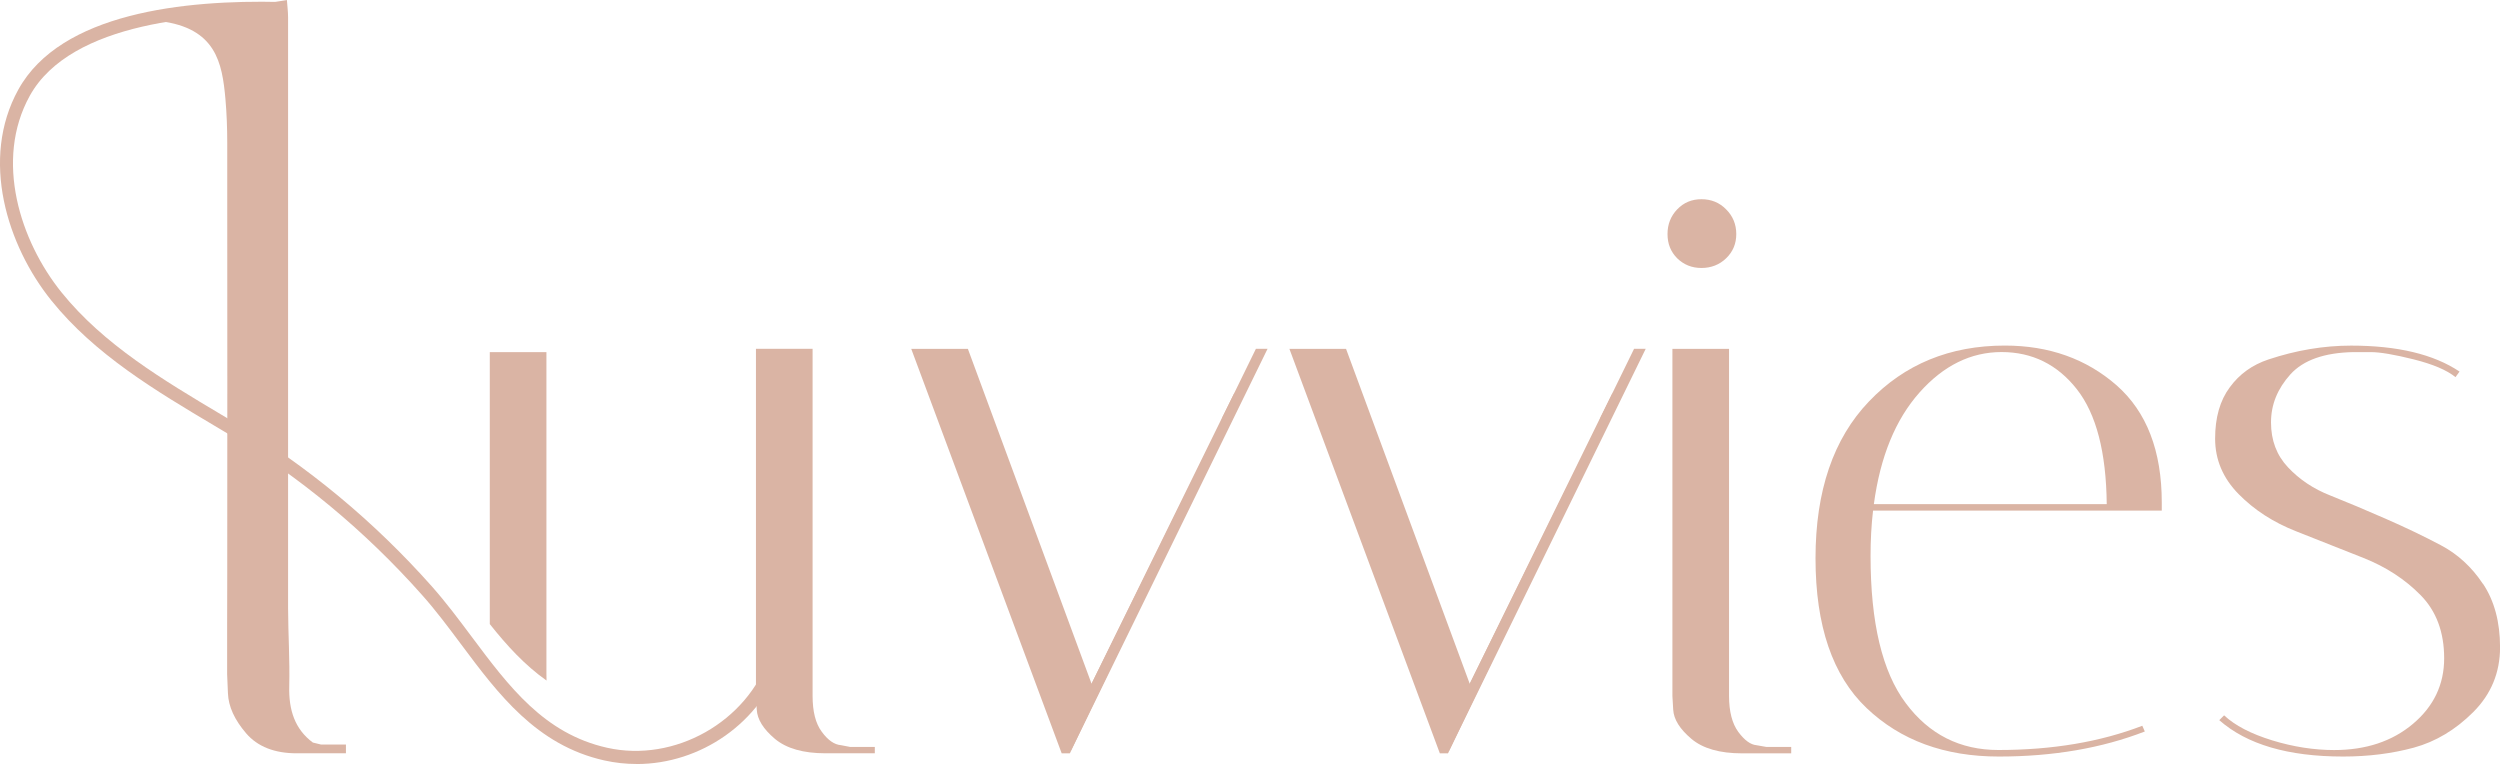 <svg xmlns="http://www.w3.org/2000/svg" id="Layer_1" viewBox="0 0 470.1 143.66"><defs><style>.cls-1{fill:#dab4a4;stroke-width:0px;}</style></defs><path class="cls-1" d="M65.05,139.99v1.66h-9.27c-4.15,0-7.34-1.25-9.49-3.75-2.18-2.54-3.34-5.04-3.43-7.57l-.15-3.55v-8.92c.02-3.35.02-6.69.02-10.04.02-23.66.02-47.3,0-70.96v-10.04c0-2.74-.1-5.48-.34-8.21-.61-6.8-1.77-13.35-12.34-14.64,4.59-.78,8.81-1.45,12.91-2.13,3.19-.54,6.33-1.05,9.49-1.59.49-.07,1.01-.17,1.5-.24.07,1.05.22,2.16.22,3.28v111.09c.02,4.9.34,9.8.22,14.67-.12,4.46,1.06,8.08,4.44,10.58l1.52.37h4.71Z"></path><path class="cls-1" d="M159.79,140.44l-1.67-.32c-1.23-.1-2.43-.93-3.58-2.5-1.18-1.57-1.74-3.83-1.74-6.77v-65.26h-10.65v65.26l.15,2.58c.1,1.84,1.23,3.66,3.41,5.5,2.18,1.82,5.35,2.72,9.52,2.72h9.27v-1.2h-4.71ZM102.75,126.6v-60.39h-10.65v51.14c3.17,4,6.58,7.73,10.67,10.62-.02-.44-.02-.91-.02-1.37Z"></path><path class="cls-1" d="M229.96,78.23l-.02.05c-.29.91-.66,1.74-1.1,2.53l-23.58,47.77-23.26-62.98h-10.65l28.29,76.06h1.52l29.2-60.84c1.03-2.38,1.62-4.69,1.79-6.99l-2.18,4.42Z"></path><path class="cls-1" d="M332.12,140.45l-1.82-.32c-1.13-.1-2.26-.93-3.43-2.5-1.15-1.57-1.74-3.83-1.74-6.77v-65.26h-10.65v65.26l.15,2.58c.1,1.84,1.25,3.66,3.43,5.5,2.16,1.82,5.35,2.72,9.49,2.72h9.27v-1.2h-4.71ZM324.58,39.37c-1.25-1.28-2.8-1.91-4.64-1.91s-3.34.64-4.56,1.91c-1.2,1.25-1.82,2.8-1.82,4.64s.61,3.34,1.82,4.56c1.23,1.2,2.75,1.82,4.56,1.82s3.39-.61,4.64-1.82c1.28-1.23,1.91-2.75,1.91-4.56s-.64-3.39-1.91-4.64Z"></path><path class="cls-1" d="M406.5,96.02v-1.52c0-9.74-2.85-17.08-8.51-22.06-5.69-4.96-12.68-7.46-21-7.46-10.33,0-18.87,3.51-25.54,10.5-6.7,6.99-10.06,16.83-10.06,29.51s3.21,22.06,9.59,28.14c6.38,6.08,14.67,9.13,24.88,9.13s19.33-1.57,27.45-4.71l-.47-1.08c-7.9,3.04-16.93,4.56-27.06,4.56-7.21,0-13.03-2.92-17.42-8.81-4.42-5.89-6.62-15.11-6.62-27.7,0-2.92.15-5.77.47-8.51h54.29ZM360.94,73.81c4.51-5.08,9.67-7.61,15.43-7.61s10.5,2.33,14.16,6.99c3.66,4.66,5.52,11.87,5.62,21.61h-43.79c1.2-8.93,4.07-15.92,8.59-21Z"></path><path class="cls-1" d="M466.88,109.78c-2.11-3.19-4.78-5.62-7.97-7.29-3.19-1.69-6.65-3.34-10.35-4.96-3.7-1.62-7.14-3.07-10.33-4.34-3.21-1.25-5.86-3.04-8-5.32-2.13-2.26-3.19-5.08-3.19-8.44s1.23-6.35,3.66-9.05c2.43-2.67,6.38-4.07,11.85-4.17h3.21c1.82,0,4.51.47,8.12,1.37,3.61.91,6.21,2.01,7.85,3.34l.76-1.05c-4.88-3.26-11.68-4.88-20.39-4.88-5.18,0-10.35.88-15.53,2.6-3.04,1.01-5.47,2.75-7.29,5.25-1.84,2.48-2.75,5.69-2.75,9.64s1.47,7.43,4.42,10.43c2.94,2.99,6.55,5.32,10.8,6.99,4.27,1.67,8.49,3.36,12.71,5.03,4.2,1.67,7.78,4,10.72,6.99,2.94,2.99,4.42,6.94,4.42,11.87s-1.96,9.03-5.86,12.32c-3.9,3.29-8.86,4.93-14.82,4.93-3.75,0-7.65-.59-11.65-1.82-4-1.23-7.02-2.8-9.05-4.71l-.91.91c5.18,4.56,12.93,6.84,23.28,6.84,4.76,0,9.2-.56,13.3-1.67,4.12-1.13,7.85-3.36,11.19-6.7,3.34-3.34,5.03-7.41,5.03-12.17s-1.08-8.76-3.21-11.95Z"></path><polygon class="cls-1" points="238.35 65.59 201.15 141.65 205.25 128.57 229.93 78.28 229.96 78.23 232.14 73.81 236.16 65.59 238.35 65.59"></polygon><path class="cls-1" d="M301.07,78.23l-.02.05c-.29.91-.66,1.74-1.1,2.53l-23.58,47.77-23.26-62.98h-10.65l28.29,76.06h1.52l29.2-60.84c1.03-2.38,1.62-4.69,1.79-6.99l-2.18,4.42Z"></path><polygon class="cls-1" points="309.46 65.59 272.26 141.65 276.36 128.57 301.04 78.28 301.07 78.23 303.25 73.81 307.27 65.59 309.46 65.59"></polygon><path class="cls-1" d="M119.7,143.66c-2.02,0-4.05-.22-6.07-.67-12.75-2.85-19.96-12.5-26.92-21.83-2.34-3.13-4.75-6.37-7.34-9.27-10.68-12.03-23.02-22.27-36.68-30.43l-2.33-1.39c-11.06-6.58-22.51-13.39-30.69-23.55C1.36,46.22-3.79,29.95,3.45,16.84,11.41,2.42,34.66-.06,52.73.37l-.06,2.45c-14.26-.35-39.32,1.16-47.08,15.21-6.68,12.11-1.81,27.29,5.99,36.96,7.91,9.81,19.16,16.5,30.04,22.98l2.33,1.39c13.88,8.29,26.41,18.69,37.26,30.91,2.65,2.99,5.1,6.27,7.47,9.44,7.01,9.38,13.63,18.25,25.49,20.9,12.67,2.84,26.37-4.88,30.52-17.2l2.32.78c-3.95,11.74-15.28,19.48-27.3,19.48Z"></path></svg>
